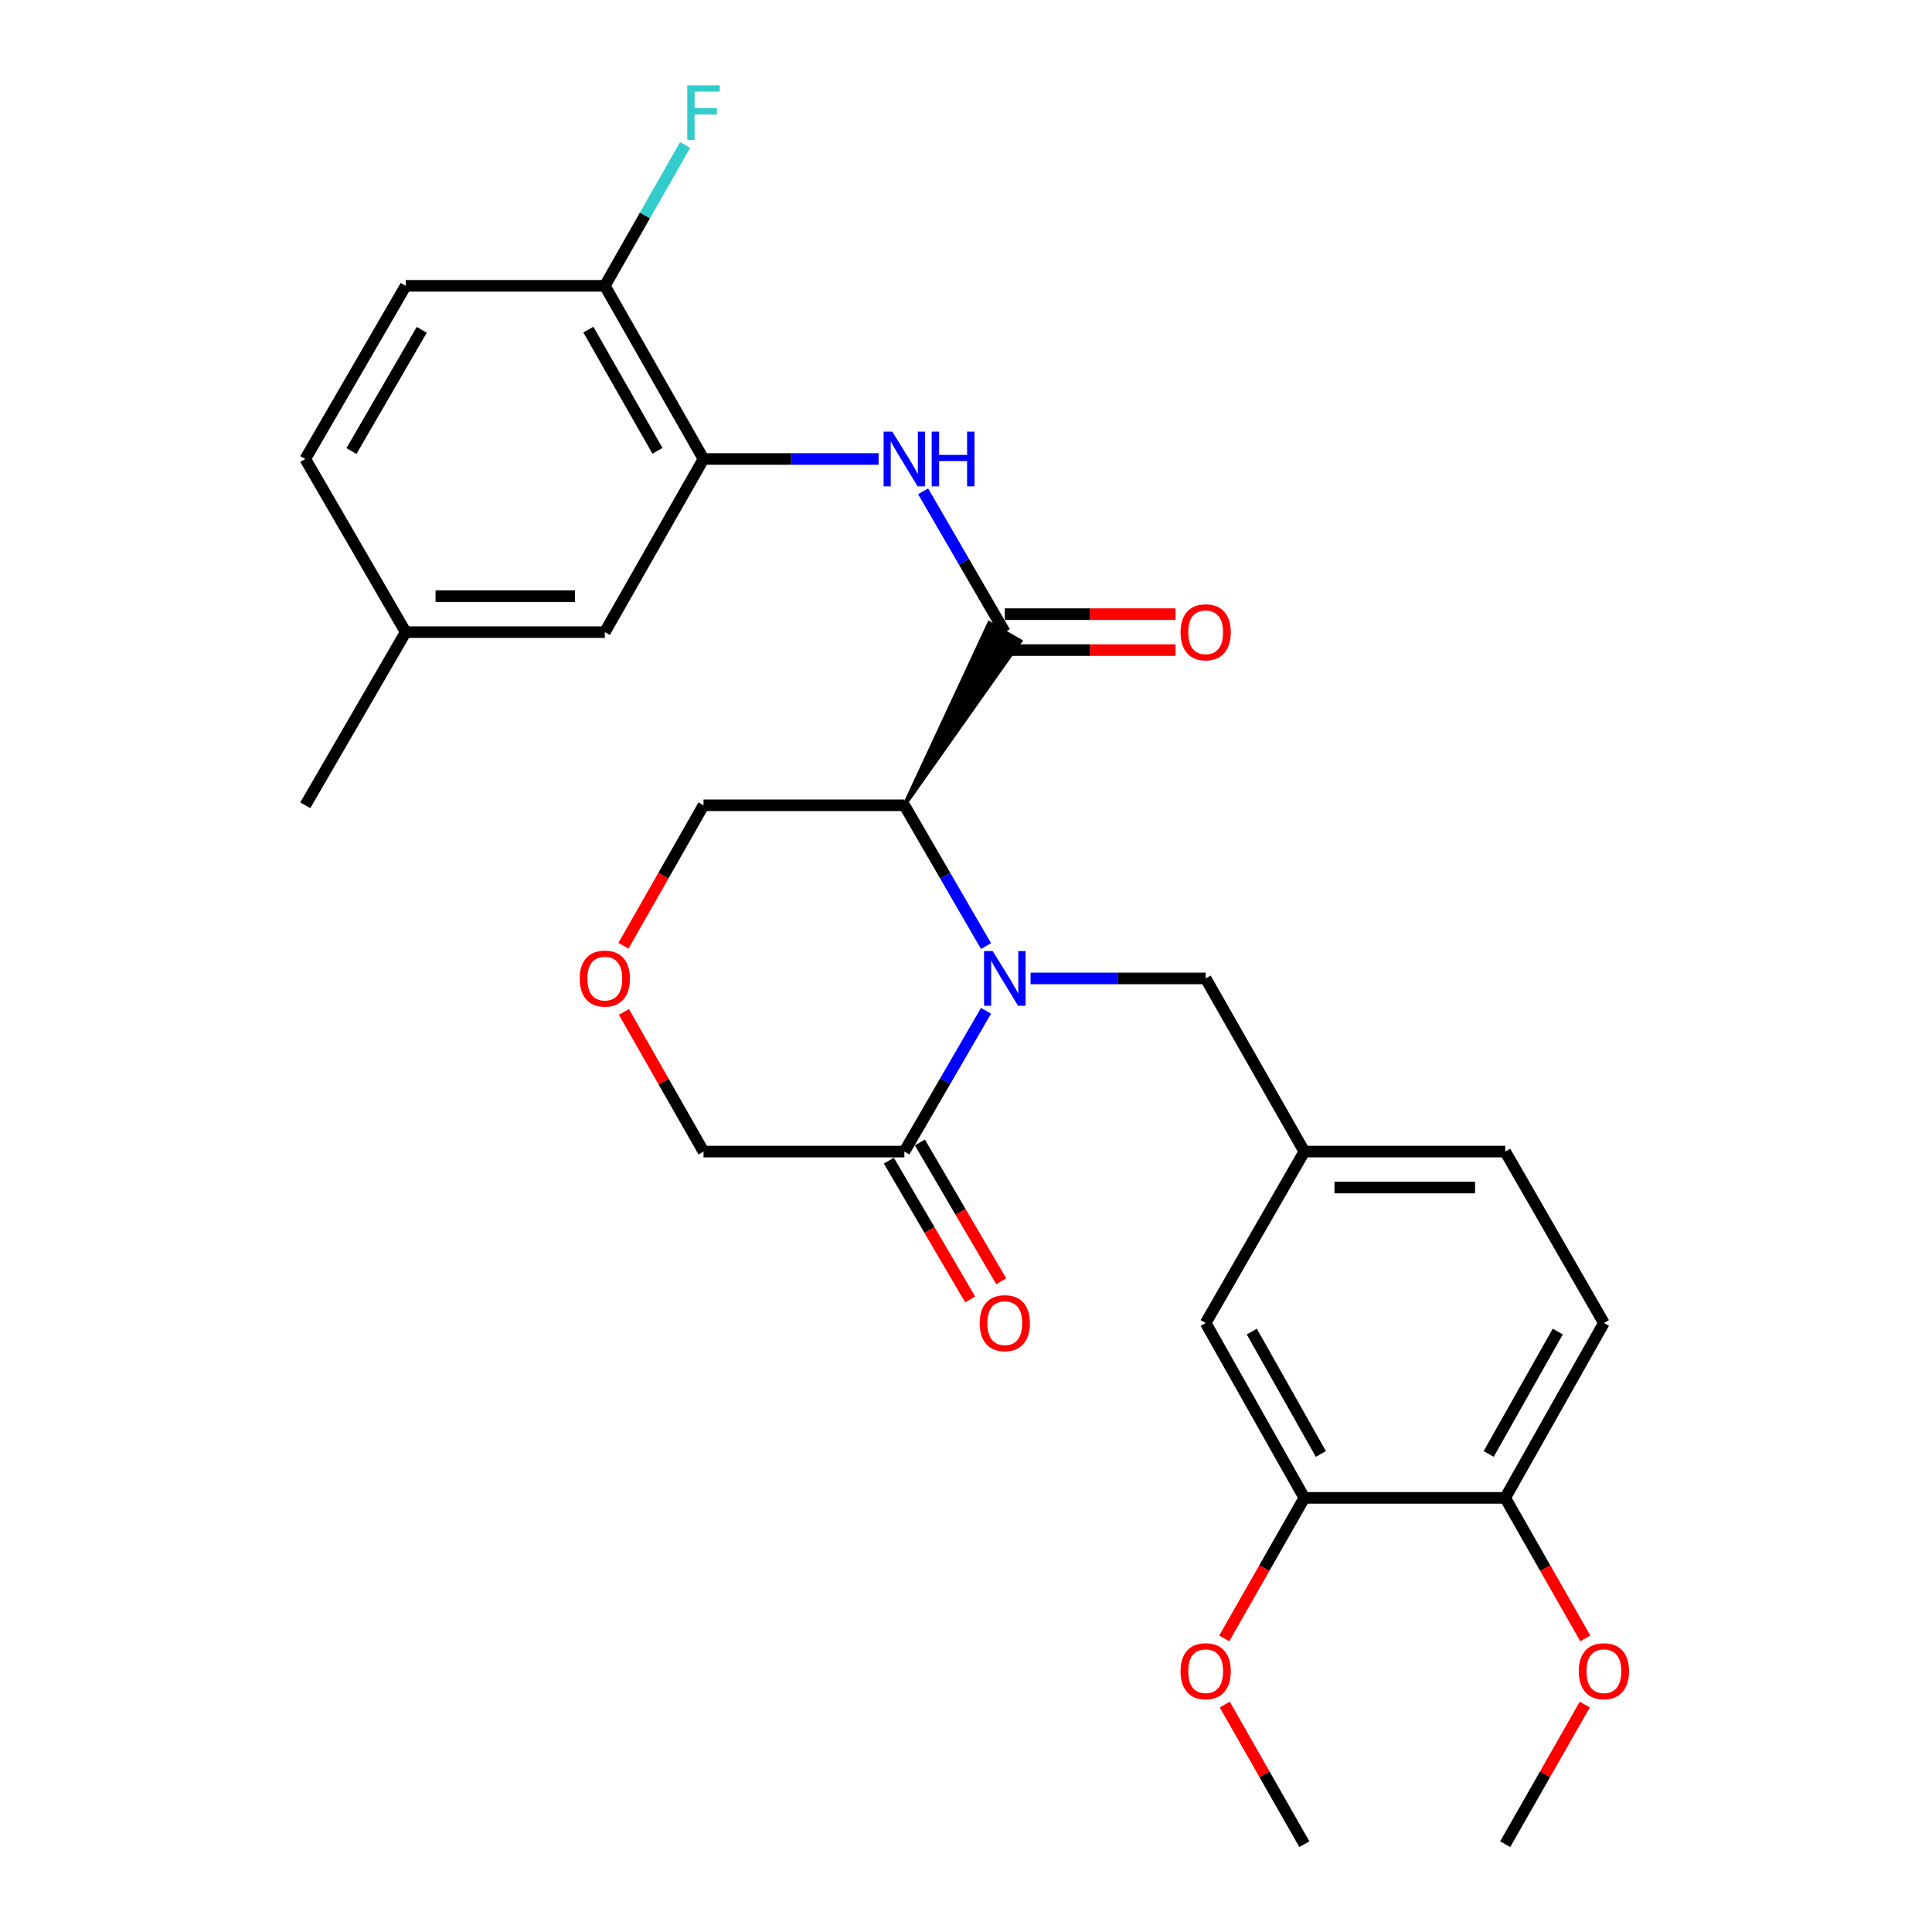 <?xml version='1.0' encoding='iso-8859-1'?>
<svg version='1.1' baseProfile='full'
              xmlns='http://www.w3.org/2000/svg'
                      xmlns:rdkit='http://www.rdkit.org/xml'
                      xmlns:xlink='http://www.w3.org/1999/xlink'
                  xml:space='preserve'
width='1000px' height='1000px' viewBox='0 0 1000 1000'>
<!-- END OF HEADER -->
<rect style='opacity:1.0;fill:#FFFFFF;stroke:none' width='1000' height='1000' x='0' y='0'> </rect>
<path class='bond-0' d='M 510.367,489.685 L 489.234,453.251' style='fill:none;fill-rule:evenodd;stroke:#0000FF;stroke-width:6px;stroke-linecap:butt;stroke-linejoin:miter;stroke-opacity:1' />
<path class='bond-0' d='M 489.234,453.251 L 468.101,416.817' style='fill:none;fill-rule:evenodd;stroke:#000000;stroke-width:6px;stroke-linecap:butt;stroke-linejoin:miter;stroke-opacity:1' />
<path class='bond-1' d='M 510.367,523.185 L 489.234,559.619' style='fill:none;fill-rule:evenodd;stroke:#0000FF;stroke-width:6px;stroke-linecap:butt;stroke-linejoin:miter;stroke-opacity:1' />
<path class='bond-1' d='M 489.234,559.619 L 468.101,596.053' style='fill:none;fill-rule:evenodd;stroke:#000000;stroke-width:6px;stroke-linecap:butt;stroke-linejoin:miter;stroke-opacity:1' />
<path class='bond-2' d='M 533.422,506.435 L 578.734,506.435' style='fill:none;fill-rule:evenodd;stroke:#0000FF;stroke-width:6px;stroke-linecap:butt;stroke-linejoin:miter;stroke-opacity:1' />
<path class='bond-2' d='M 578.734,506.435 L 624.046,506.435' style='fill:none;fill-rule:evenodd;stroke:#000000;stroke-width:6px;stroke-linecap:butt;stroke-linejoin:miter;stroke-opacity:1' />
<path class='bond-3' d='M 468.101,416.817 L 528.135,331.859 L 512.031,322.519 Z' style='fill:#000000;fill-rule:evenodd;fill-opacity:1;stroke:#000000;stroke-width:2px;stroke-linecap:butt;stroke-linejoin:miter;stroke-opacity:1;' />
<path class='bond-4' d='M 468.101,416.817 L 364.138,416.817' style='fill:none;fill-rule:evenodd;stroke:#000000;stroke-width:6px;stroke-linecap:butt;stroke-linejoin:miter;stroke-opacity:1' />
<path class='bond-5' d='M 520.083,327.189 L 498.95,290.755' style='fill:none;fill-rule:evenodd;stroke:#000000;stroke-width:6px;stroke-linecap:butt;stroke-linejoin:miter;stroke-opacity:1' />
<path class='bond-5' d='M 498.95,290.755 L 477.817,254.321' style='fill:none;fill-rule:evenodd;stroke:#0000FF;stroke-width:6px;stroke-linecap:butt;stroke-linejoin:miter;stroke-opacity:1' />
<path class='bond-6' d='M 520.083,336.497 L 564.265,336.497' style='fill:none;fill-rule:evenodd;stroke:#000000;stroke-width:6px;stroke-linecap:butt;stroke-linejoin:miter;stroke-opacity:1' />
<path class='bond-6' d='M 564.265,336.497 L 608.447,336.497' style='fill:none;fill-rule:evenodd;stroke:#FF0000;stroke-width:6px;stroke-linecap:butt;stroke-linejoin:miter;stroke-opacity:1' />
<path class='bond-6' d='M 520.083,317.881 L 564.265,317.881' style='fill:none;fill-rule:evenodd;stroke:#000000;stroke-width:6px;stroke-linecap:butt;stroke-linejoin:miter;stroke-opacity:1' />
<path class='bond-6' d='M 564.265,317.881 L 608.447,317.881' style='fill:none;fill-rule:evenodd;stroke:#FF0000;stroke-width:6px;stroke-linecap:butt;stroke-linejoin:miter;stroke-opacity:1' />
<path class='bond-7' d='M 454.762,237.571 L 409.45,237.571' style='fill:none;fill-rule:evenodd;stroke:#0000FF;stroke-width:6px;stroke-linecap:butt;stroke-linejoin:miter;stroke-opacity:1' />
<path class='bond-7' d='M 409.45,237.571 L 364.138,237.571' style='fill:none;fill-rule:evenodd;stroke:#000000;stroke-width:6px;stroke-linecap:butt;stroke-linejoin:miter;stroke-opacity:1' />
<path class='bond-8' d='M 460.07,600.758 L 481.113,636.677' style='fill:none;fill-rule:evenodd;stroke:#000000;stroke-width:6px;stroke-linecap:butt;stroke-linejoin:miter;stroke-opacity:1' />
<path class='bond-8' d='M 481.113,636.677 L 502.156,672.596' style='fill:none;fill-rule:evenodd;stroke:#FF0000;stroke-width:6px;stroke-linecap:butt;stroke-linejoin:miter;stroke-opacity:1' />
<path class='bond-8' d='M 476.133,591.348 L 497.176,627.267' style='fill:none;fill-rule:evenodd;stroke:#000000;stroke-width:6px;stroke-linecap:butt;stroke-linejoin:miter;stroke-opacity:1' />
<path class='bond-8' d='M 497.176,627.267 L 518.219,663.185' style='fill:none;fill-rule:evenodd;stroke:#FF0000;stroke-width:6px;stroke-linecap:butt;stroke-linejoin:miter;stroke-opacity:1' />
<path class='bond-9' d='M 468.101,596.053 L 364.138,596.053' style='fill:none;fill-rule:evenodd;stroke:#000000;stroke-width:6px;stroke-linecap:butt;stroke-linejoin:miter;stroke-opacity:1' />
<path class='bond-10' d='M 364.138,237.571 L 313.057,147.943' style='fill:none;fill-rule:evenodd;stroke:#000000;stroke-width:6px;stroke-linecap:butt;stroke-linejoin:miter;stroke-opacity:1' />
<path class='bond-10' d='M 340.302,233.345 L 304.545,170.605' style='fill:none;fill-rule:evenodd;stroke:#000000;stroke-width:6px;stroke-linecap:butt;stroke-linejoin:miter;stroke-opacity:1' />
<path class='bond-11' d='M 364.138,237.571 L 313.057,327.189' style='fill:none;fill-rule:evenodd;stroke:#000000;stroke-width:6px;stroke-linecap:butt;stroke-linejoin:miter;stroke-opacity:1' />
<path class='bond-12' d='M 624.046,506.435 L 675.128,596.053' style='fill:none;fill-rule:evenodd;stroke:#000000;stroke-width:6px;stroke-linecap:butt;stroke-linejoin:miter;stroke-opacity:1' />
<path class='bond-13' d='M 675.128,775.299 L 624.046,684.782' style='fill:none;fill-rule:evenodd;stroke:#000000;stroke-width:6px;stroke-linecap:butt;stroke-linejoin:miter;stroke-opacity:1' />
<path class='bond-13' d='M 683.678,752.572 L 647.921,689.21' style='fill:none;fill-rule:evenodd;stroke:#000000;stroke-width:6px;stroke-linecap:butt;stroke-linejoin:miter;stroke-opacity:1' />
<path class='bond-14' d='M 675.128,775.299 L 654.402,811.664' style='fill:none;fill-rule:evenodd;stroke:#000000;stroke-width:6px;stroke-linecap:butt;stroke-linejoin:miter;stroke-opacity:1' />
<path class='bond-14' d='M 654.402,811.664 L 633.677,848.028' style='fill:none;fill-rule:evenodd;stroke:#FF0000;stroke-width:6px;stroke-linecap:butt;stroke-linejoin:miter;stroke-opacity:1' />
<path class='bond-15' d='M 675.128,775.299 L 779.091,775.299' style='fill:none;fill-rule:evenodd;stroke:#000000;stroke-width:6px;stroke-linecap:butt;stroke-linejoin:miter;stroke-opacity:1' />
<path class='bond-16' d='M 313.057,147.943 L 209.983,147.943' style='fill:none;fill-rule:evenodd;stroke:#000000;stroke-width:6px;stroke-linecap:butt;stroke-linejoin:miter;stroke-opacity:1' />
<path class='bond-17' d='M 313.057,147.943 L 333.827,111.503' style='fill:none;fill-rule:evenodd;stroke:#000000;stroke-width:6px;stroke-linecap:butt;stroke-linejoin:miter;stroke-opacity:1' />
<path class='bond-17' d='M 333.827,111.503 L 354.597,75.064' style='fill:none;fill-rule:evenodd;stroke:#33CCCC;stroke-width:6px;stroke-linecap:butt;stroke-linejoin:miter;stroke-opacity:1' />
<path class='bond-18' d='M 322.94,523.774 L 343.539,559.913' style='fill:none;fill-rule:evenodd;stroke:#FF0000;stroke-width:6px;stroke-linecap:butt;stroke-linejoin:miter;stroke-opacity:1' />
<path class='bond-18' d='M 343.539,559.913 L 364.138,596.053' style='fill:none;fill-rule:evenodd;stroke:#000000;stroke-width:6px;stroke-linecap:butt;stroke-linejoin:miter;stroke-opacity:1' />
<path class='bond-19' d='M 322.689,489.536 L 343.414,453.177' style='fill:none;fill-rule:evenodd;stroke:#FF0000;stroke-width:6px;stroke-linecap:butt;stroke-linejoin:miter;stroke-opacity:1' />
<path class='bond-19' d='M 343.414,453.177 L 364.138,416.817' style='fill:none;fill-rule:evenodd;stroke:#000000;stroke-width:6px;stroke-linecap:butt;stroke-linejoin:miter;stroke-opacity:1' />
<path class='bond-20' d='M 313.057,327.189 L 209.983,327.189' style='fill:none;fill-rule:evenodd;stroke:#000000;stroke-width:6px;stroke-linecap:butt;stroke-linejoin:miter;stroke-opacity:1' />
<path class='bond-20' d='M 297.596,308.572 L 225.444,308.572' style='fill:none;fill-rule:evenodd;stroke:#000000;stroke-width:6px;stroke-linecap:butt;stroke-linejoin:miter;stroke-opacity:1' />
<path class='bond-21' d='M 779.091,775.299 L 830.172,684.782' style='fill:none;fill-rule:evenodd;stroke:#000000;stroke-width:6px;stroke-linecap:butt;stroke-linejoin:miter;stroke-opacity:1' />
<path class='bond-21' d='M 770.54,752.572 L 806.297,689.21' style='fill:none;fill-rule:evenodd;stroke:#000000;stroke-width:6px;stroke-linecap:butt;stroke-linejoin:miter;stroke-opacity:1' />
<path class='bond-22' d='M 779.091,775.299 L 799.816,811.664' style='fill:none;fill-rule:evenodd;stroke:#000000;stroke-width:6px;stroke-linecap:butt;stroke-linejoin:miter;stroke-opacity:1' />
<path class='bond-22' d='M 799.816,811.664 L 820.541,848.028' style='fill:none;fill-rule:evenodd;stroke:#FF0000;stroke-width:6px;stroke-linecap:butt;stroke-linejoin:miter;stroke-opacity:1' />
<path class='bond-23' d='M 624.046,684.782 L 675.128,596.053' style='fill:none;fill-rule:evenodd;stroke:#000000;stroke-width:6px;stroke-linecap:butt;stroke-linejoin:miter;stroke-opacity:1' />
<path class='bond-24' d='M 675.128,596.053 L 779.091,596.053' style='fill:none;fill-rule:evenodd;stroke:#000000;stroke-width:6px;stroke-linecap:butt;stroke-linejoin:miter;stroke-opacity:1' />
<path class='bond-24' d='M 690.722,614.67 L 763.496,614.67' style='fill:none;fill-rule:evenodd;stroke:#000000;stroke-width:6px;stroke-linecap:butt;stroke-linejoin:miter;stroke-opacity:1' />
<path class='bond-25' d='M 209.983,147.943 L 158.012,237.571' style='fill:none;fill-rule:evenodd;stroke:#000000;stroke-width:6px;stroke-linecap:butt;stroke-linejoin:miter;stroke-opacity:1' />
<path class='bond-25' d='M 218.292,170.725 L 181.912,233.465' style='fill:none;fill-rule:evenodd;stroke:#000000;stroke-width:6px;stroke-linecap:butt;stroke-linejoin:miter;stroke-opacity:1' />
<path class='bond-26' d='M 830.172,684.782 L 779.091,596.053' style='fill:none;fill-rule:evenodd;stroke:#000000;stroke-width:6px;stroke-linecap:butt;stroke-linejoin:miter;stroke-opacity:1' />
<path class='bond-27' d='M 209.983,327.189 L 158.012,237.571' style='fill:none;fill-rule:evenodd;stroke:#000000;stroke-width:6px;stroke-linecap:butt;stroke-linejoin:miter;stroke-opacity:1' />
<path class='bond-28' d='M 209.983,327.189 L 158.012,416.817' style='fill:none;fill-rule:evenodd;stroke:#000000;stroke-width:6px;stroke-linecap:butt;stroke-linejoin:miter;stroke-opacity:1' />
<path class='bond-29' d='M 633.929,882.266 L 654.528,918.406' style='fill:none;fill-rule:evenodd;stroke:#FF0000;stroke-width:6px;stroke-linecap:butt;stroke-linejoin:miter;stroke-opacity:1' />
<path class='bond-29' d='M 654.528,918.406 L 675.128,954.545' style='fill:none;fill-rule:evenodd;stroke:#000000;stroke-width:6px;stroke-linecap:butt;stroke-linejoin:miter;stroke-opacity:1' />
<path class='bond-30' d='M 820.289,882.266 L 799.69,918.406' style='fill:none;fill-rule:evenodd;stroke:#FF0000;stroke-width:6px;stroke-linecap:butt;stroke-linejoin:miter;stroke-opacity:1' />
<path class='bond-30' d='M 799.69,918.406 L 779.091,954.545' style='fill:none;fill-rule:evenodd;stroke:#000000;stroke-width:6px;stroke-linecap:butt;stroke-linejoin:miter;stroke-opacity:1' />
<path  class='atom-0' d='M 513.823 492.275
L 523.103 507.275
Q 524.023 508.755, 525.503 511.435
Q 526.983 514.115, 527.063 514.275
L 527.063 492.275
L 530.823 492.275
L 530.823 520.595
L 526.943 520.595
L 516.983 504.195
Q 515.823 502.275, 514.583 500.075
Q 513.383 497.875, 513.023 497.195
L 513.023 520.595
L 509.343 520.595
L 509.343 492.275
L 513.823 492.275
' fill='#0000FF'/>
<path  class='atom-3' d='M 461.841 223.411
L 471.121 238.411
Q 472.041 239.891, 473.521 242.571
Q 475.001 245.251, 475.081 245.411
L 475.081 223.411
L 478.841 223.411
L 478.841 251.731
L 474.961 251.731
L 465.001 235.331
Q 463.841 233.411, 462.601 231.211
Q 461.401 229.011, 461.041 228.331
L 461.041 251.731
L 457.361 251.731
L 457.361 223.411
L 461.841 223.411
' fill='#0000FF'/>
<path  class='atom-3' d='M 482.241 223.411
L 486.081 223.411
L 486.081 235.451
L 500.561 235.451
L 500.561 223.411
L 504.401 223.411
L 504.401 251.731
L 500.561 251.731
L 500.561 238.651
L 486.081 238.651
L 486.081 251.731
L 482.241 251.731
L 482.241 223.411
' fill='#0000FF'/>
<path  class='atom-9' d='M 611.046 327.269
Q 611.046 320.469, 614.406 316.669
Q 617.766 312.869, 624.046 312.869
Q 630.326 312.869, 633.686 316.669
Q 637.046 320.469, 637.046 327.269
Q 637.046 334.149, 633.646 338.069
Q 630.246 341.949, 624.046 341.949
Q 617.806 341.949, 614.406 338.069
Q 611.046 334.189, 611.046 327.269
M 624.046 338.749
Q 628.366 338.749, 630.686 335.869
Q 633.046 332.949, 633.046 327.269
Q 633.046 321.709, 630.686 318.909
Q 628.366 316.069, 624.046 316.069
Q 619.726 316.069, 617.366 318.869
Q 615.046 321.669, 615.046 327.269
Q 615.046 332.989, 617.366 335.869
Q 619.726 338.749, 624.046 338.749
' fill='#FF0000'/>
<path  class='atom-10' d='M 300.057 506.515
Q 300.057 499.715, 303.417 495.915
Q 306.777 492.115, 313.057 492.115
Q 319.337 492.115, 322.697 495.915
Q 326.057 499.715, 326.057 506.515
Q 326.057 513.395, 322.657 517.315
Q 319.257 521.195, 313.057 521.195
Q 306.817 521.195, 303.417 517.315
Q 300.057 513.435, 300.057 506.515
M 313.057 517.995
Q 317.377 517.995, 319.697 515.115
Q 322.057 512.195, 322.057 506.515
Q 322.057 500.955, 319.697 498.155
Q 317.377 495.315, 313.057 495.315
Q 308.737 495.315, 306.377 498.115
Q 304.057 500.915, 304.057 506.515
Q 304.057 512.235, 306.377 515.115
Q 308.737 517.995, 313.057 517.995
' fill='#FF0000'/>
<path  class='atom-15' d='M 507.083 684.862
Q 507.083 678.062, 510.443 674.262
Q 513.803 670.462, 520.083 670.462
Q 526.363 670.462, 529.723 674.262
Q 533.083 678.062, 533.083 684.862
Q 533.083 691.742, 529.683 695.662
Q 526.283 699.542, 520.083 699.542
Q 513.843 699.542, 510.443 695.662
Q 507.083 691.782, 507.083 684.862
M 520.083 696.342
Q 524.403 696.342, 526.723 693.462
Q 529.083 690.542, 529.083 684.862
Q 529.083 679.302, 526.723 676.502
Q 524.403 673.662, 520.083 673.662
Q 515.763 673.662, 513.403 676.462
Q 511.083 679.262, 511.083 684.862
Q 511.083 690.582, 513.403 693.462
Q 515.763 696.342, 520.083 696.342
' fill='#FF0000'/>
<path  class='atom-22' d='M 355.718 44.165
L 372.558 44.165
L 372.558 47.405
L 359.518 47.405
L 359.518 56.005
L 371.118 56.005
L 371.118 59.285
L 359.518 59.285
L 359.518 72.485
L 355.718 72.485
L 355.718 44.165
' fill='#33CCCC'/>
<path  class='atom-24' d='M 611.046 865.008
Q 611.046 858.208, 614.406 854.408
Q 617.766 850.608, 624.046 850.608
Q 630.326 850.608, 633.686 854.408
Q 637.046 858.208, 637.046 865.008
Q 637.046 871.888, 633.646 875.808
Q 630.246 879.688, 624.046 879.688
Q 617.806 879.688, 614.406 875.808
Q 611.046 871.928, 611.046 865.008
M 624.046 876.488
Q 628.366 876.488, 630.686 873.608
Q 633.046 870.688, 633.046 865.008
Q 633.046 859.448, 630.686 856.648
Q 628.366 853.808, 624.046 853.808
Q 619.726 853.808, 617.366 856.608
Q 615.046 859.408, 615.046 865.008
Q 615.046 870.728, 617.366 873.608
Q 619.726 876.488, 624.046 876.488
' fill='#FF0000'/>
<path  class='atom-25' d='M 817.172 865.008
Q 817.172 858.208, 820.532 854.408
Q 823.892 850.608, 830.172 850.608
Q 836.452 850.608, 839.812 854.408
Q 843.172 858.208, 843.172 865.008
Q 843.172 871.888, 839.772 875.808
Q 836.372 879.688, 830.172 879.688
Q 823.932 879.688, 820.532 875.808
Q 817.172 871.928, 817.172 865.008
M 830.172 876.488
Q 834.492 876.488, 836.812 873.608
Q 839.172 870.688, 839.172 865.008
Q 839.172 859.448, 836.812 856.648
Q 834.492 853.808, 830.172 853.808
Q 825.852 853.808, 823.492 856.608
Q 821.172 859.408, 821.172 865.008
Q 821.172 870.728, 823.492 873.608
Q 825.852 876.488, 830.172 876.488
' fill='#FF0000'/>
</svg>
